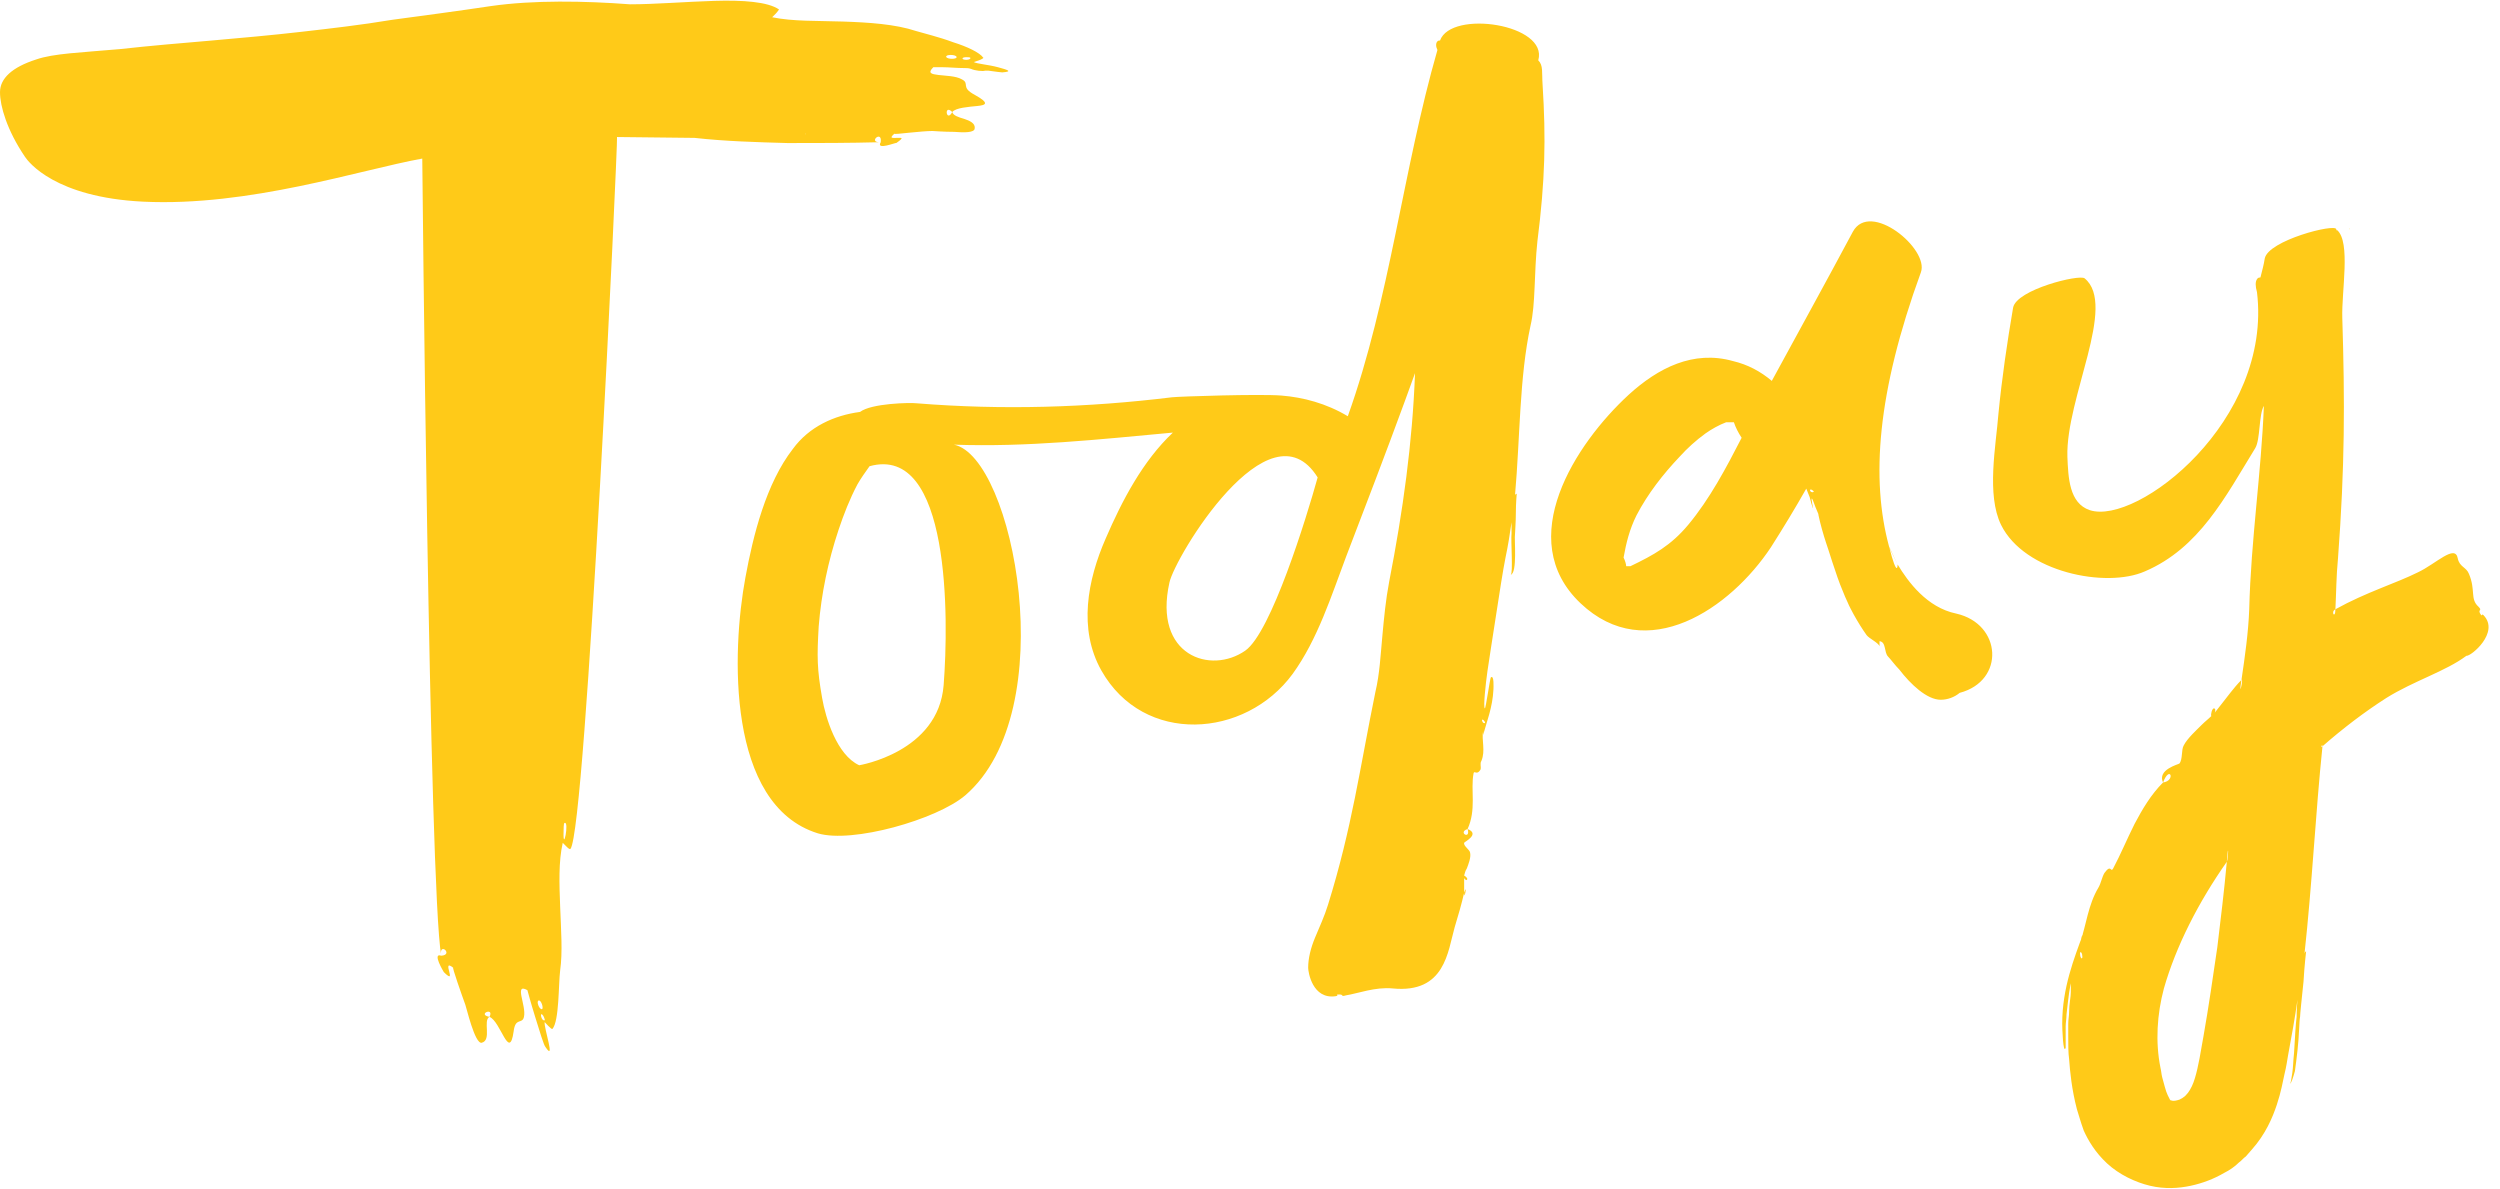 <?xml version="1.0" encoding="UTF-8" standalone="no"?><svg xmlns="http://www.w3.org/2000/svg" xmlns:xlink="http://www.w3.org/1999/xlink" fill="#ffca18" height="138" preserveAspectRatio="xMidYMid meet" version="1" viewBox="0.0 0.3 290.1 138.0" width="290.1" zoomAndPan="magnify"><g id="change1_1"><path clip-rule="evenodd" d="M179,10.1c-0.1-1.4,0.1-2.2-0.5-2.8c0,0,0,0,0,0c1.2-4.2-10.1-5.9-11.4-2.3c-0.1,0-0.2,0-0.3,0.1 c-0.2,0.2-0.2,0.6,0,1c-4,13.9-5.5,28.8-10.4,42.5c-2.5-1.5-5.2-2.2-7.7-2.4c0,0,0,0,0,0c-2.5-0.2-11.8,0.1-12.7,0.2 c-9.8,1.2-19.7,1.5-29.6,0.7c-0.8-0.1-5.3,0-6.6,1c-3,0.4-5.9,1.7-7.8,4.3c-3.1,4-4.6,10-5.5,14.9c-1.6,8.6-2.2,26.4,8.4,29.7 c4,1.2,13.8-1.6,17.1-4.4c11.4-9.8,5.6-39.3-1.3-40.7c8.5,0.3,16.7-0.6,25.4-1.4c-0.2,0.2,0.2-0.2,0,0c-3.5,3.3-5.9,7.9-7.8,12.3 c-2.1,4.8-3.2,10.5-0.5,15.3c4.9,8.7,16.7,7.9,22.2,0.4c2.9-4,4.5-9.1,6.2-13.6c2.3-6,4.6-12,6.8-18c0.4-1.1,0.8-2.2,1.2-3.3 c-0.3,8.1-1.4,16-3,24.2c-0.4,2.1-0.6,4.2-0.8,6.4c-0.2,2.1-0.3,4.3-0.8,6.4c-1.8,8.8-2.7,15.7-5.5,24.7c-0.4,1.3-1,2.6-1.5,3.8 c-0.5,1.2-0.8,2.4-0.8,3.5c0,0.5,0.5,3.7,3.2,3.3c0.5-0.1-0.2-0.2,0.4-0.2c0.6,0,0.1,0.3,0.8,0.1c1.3-0.2,3.4-1,5.4-0.8 c6.1,0.6,6.4-4.3,7.2-7.1c0.4-1.3,0.8-2.7,1.1-4c0.4-1.3,0,1.1,0,0c0-0.7,0-1.2,0-1.7c0.1,0.1,0.2,0.3,0.3,0.2 c0.2-0.1-0.1-0.4-0.3-0.5c0.1-0.3,0.1-0.5,0.3-0.8c0.2-0.5,0.5-1.3,0.4-1.8c0-0.4-0.8-0.8-0.7-1.2c0-0.1,1.9-1,0.4-1.6 c0.4,1.3-1.2,0.4,0,0c0.5-1.1,0.6-2.2,0.6-3.3c0-1.1-0.1-2.2,0.1-3.2c0.1-0.3,0.4,0.3,0.8-0.4c0.1-0.3-0.1-0.7,0.1-1 c0.5-1.2,0-2.4,0.2-3.5c0,0.2,0,0.3,0,0.5c0.4-1.5,1.1-3.2,1.2-5.3c0-0.2,0.1-1.7-0.3-1.4c-0.1,0.1-0.6,3.7-0.7,3.6 c-0.2-0.1,0.1-2.9,0.3-4.3c0.2-1.4,0.6-3.9,1-6.5c0.4-2.6,0.8-5.2,1.1-6.7c0.3-1.4,0.5-2.7,0.7-4.1c0,0.7,0,1.3,0,1.3 c-0.1,0.8,0.2,4.7-0.1,4.8c0.8-0.2,0.4-4.2,0.5-4.7c0-0.2,0.1-1.4,0.1-2.5c0-1.1,0.1-2.2,0.1-2.2c-0.1,0-0.2,0.1-0.2,0.2 c0.6-6.8,0.5-13.7,1.8-19.7c0.6-2.5,0.4-6.1,0.8-9.8C179.3,21.2,179.4,16.4,179,10.1z M109.5,79.8c-0.6,7.8-9.8,9.3-9.8,9.3 c-2.6-1.2-3.9-5.5-4.3-7.8c-0.6-3.4-0.6-4.8-0.4-8.3c0.3-3.8,1.1-7.6,2.3-11.2c0.6-1.8,1.3-3.6,2.2-5.3c0.4-0.7,0.9-1.4,1.4-2.1 C110.3,51.8,110.1,72.1,109.5,79.8z M144.5,75.8c-4,2.8-10.7,0.6-8.8-7.9c0.6-2.9,11.6-21.2,17.2-12.2 C151.6,60.4,147.5,73.7,144.5,75.8z M172.3,84.2c-0.2,0.1-0.4-0.3-0.3-0.4C172.2,83.8,172.4,84.2,172.3,84.2z M91.4,16.9 c3.6,0,7.1,0,10.8-0.1c-1.6,0.1,0.2-1.5,0,0c-0.6,1,1.8,0,1.8,0.1c1-0.7,0.6-0.6,0.1-0.6c-0.5,0-1,0.1-0.3-0.5 c-0.1,0.1,0.7,0,1.7-0.1c1-0.1,2.1-0.2,2.7-0.2c0.1,0,1.3,0.1,2.5,0.1c1.2,0.1,2.4,0.1,2.4-0.4c0.1-0.6-0.6-0.9-1.2-1.1 c-0.7-0.2-1.3-0.4-1.4-0.8c-0.7,1.3-1-1,0,0c0.4-0.5,1.9-0.6,2.9-0.7c1-0.1,1.5-0.3-0.3-1.3c-1.7-0.9-0.5-1.3-1.5-1.8 c-0.7-0.4-1.9-0.4-2.7-0.5c-0.8-0.1-1.3-0.2-0.6-0.9c0,0,0.4,0,1.1,0c0.7,0,1.6,0.1,2.6,0.1c0.2,0,0.4,0,0.7,0.1 c0.4,0.2,1.4,0.3,1.6,0.2c0.2,0,0.3,0,0.4,0c0.8,0.1,1.4,0.2,1.6,0.2c1.3-0.1,0.6-0.3-0.5-0.6c-1.1-0.3-2.5-0.4-2.8-0.6 c0,0,0.3-0.1,0.6-0.2c0.3-0.1,0.6-0.3,0.5-0.3c-0.4-0.6-1.9-1.3-3.5-1.8c-1.6-0.6-3.3-1-4.3-1.3c-2.4-0.8-5.5-1-8.5-1.1 c-3-0.1-5.8,0-8.2-0.5c0,0,0.2-0.2,0.4-0.4c0.2-0.2,0.4-0.5,0.4-0.5c-1.3-0.9-4.2-1.1-7.5-1c-3.3,0.1-6.9,0.4-9.8,0.4 C67.8,0.4,61.9,0.3,57,1c-4,0.6-7.8,1.1-11.5,1.6C41.9,3.2,38.4,3.6,34.9,4c-3.5,0.4-6.9,0.7-10.3,1C21.1,5.3,17.5,5.6,13.9,6 C9.4,6.4,6.2,6.5,4.2,7.2C1.4,8.1,0,9.4,0,11c0,1.6,0.8,4.4,2.9,7.5c0.4,0.6,3.5,4.7,13.7,5.2C28.9,24.3,41.8,20,49,18.7 c0,0,0.8,84.7,2.2,92.5c-0.3-1.7,1.5-0.1,0,0c-1.1-0.4,0.3,1.9,0.3,1.9c1.7,1.7-0.4-1.7,1.1-0.5c-0.2-0.2,1,3.2,1.4,4.3 c0.1,0.2,1.1,4.6,1.9,4.4c1.2-0.3,0.1-2.6,0.9-3c-1.5-0.3,0.6-1.2,0,0c1.3,0.5,2.3,5.2,2.8,1.7c0.2-1.7,1-0.8,1.2-1.7 c0.3-1.3-1.2-4,0.4-3.1c0,0,0.4,1.5,0.9,3.1c0.5,1.6,1,3.3,1.2,3.5c1.2,1.8-0.2-2.2-0.1-2.9c0,0,0.8,0.9,0.9,0.8 c0.8-0.9,0.7-5.2,0.9-6.8c0.3-2.1,0.1-4.7,0-7.4c-0.1-2.6-0.2-5.2,0.3-7.4c0,0,0.2,0.2,0.4,0.4c0.2,0.2,0.4,0.4,0.5,0.3 c1.8-2.3,5.5-81.9,5.4-82.6c1.9,0,7.1,0.1,9,0.1C84.2,16.7,87.8,16.8,91.4,16.9z M112.6,7c0.1,0.3-0.9,0.3-0.9,0.1 C111.6,6.9,112.5,6.9,112.6,7z M111,6.9c0.1,0.3-1.1,0.3-1.2,0C109.7,6.6,110.9,6.6,111,6.9z M99,16.4C99,16.4,99,16.4,99,16.4 C99,16.4,99,16.4,99,16.4C99,16.4,99,16.4,99,16.4z M93.5,15.8C93.6,16.2,93.4,15.6,93.5,15.8L93.5,15.8z M51.1,100.4 C51,100.4,51,100.4,51.1,100.4C51,100.4,51.1,100.4,51.1,100.4C51.1,100.4,51.1,100.4,51.1,100.4z M51.4,102c-0.1,0-0.1,0-0.1,0 C51.3,102,51.4,102,51.4,102C51.4,102,51.4,102,51.4,102z M62.5,116.4c0.3-0.1,0.6,0.9,0.4,1C62.6,117.5,62.2,116.5,62.5,116.4z M63.2,118.7c-0.3,0.1-0.5-0.6-0.4-0.7C63,117.9,63.3,118.7,63.2,118.7z M65.4,96.7c0-0.1,0-0.9,0.1-0.9 C66.1,95.5,65.3,99.5,65.4,96.7z M272.6,26.8c0,0,0.1,0.1,0.1,0.1C272.7,26.9,272.6,26.9,272.6,26.8z M288.2,71.7 c-0.3-0.3-0.1,0.3-0.4-0.2c-0.3-0.5,0.3-0.3-0.2-0.8c-1-0.9-0.3-1.9-1.1-3.8c-0.3-0.8-1.1-0.8-1.3-1.8c-0.3-1.7-2.5,0.6-4.6,1.6 c-2.6,1.3-6,2.3-9.6,4.3c0,1.2-0.6,0.3,0,0c0.1-1.9,0.1-3.9,0.3-5.9c0.8-10.7,0.8-18.2,0.5-27.9c-0.1-3.1,1-8.8-0.6-10.2 c0,0.1-0.1,0-0.1-0.1c-0.1-0.7-7.9,1.3-8.3,3.4c-0.1,0.7-0.3,1.4-0.5,2.2c-0.1,0-0.3,0-0.4,0.2c-0.2,0.3-0.2,0.8,0,1.5 c1.8,14.9-13.9,27.1-19.4,25.3c-2.4-0.8-2.5-3.8-2.6-6.2c-0.2-6.8,5.8-17.6,2-20.7c-0.6-0.5-7.9,1.3-8.3,3.4 c-0.7,4.1-1.3,8.2-1.7,12.3c-0.3,3.8-1.4,9.4,0.3,12.9c2.7,5.5,12.2,7.4,16.7,5.4c6.3-2.7,9.3-8.6,12.8-14.3c0.6-1,0.4-3.9,1-4.9 c-0.3,7.8-1.5,15.5-1.7,23.6c-0.1,2.7-0.5,5.5-0.9,8.2c0.3-0.3-0.4,2.5,0,0c-0.5,0.5-0.9,1-1.3,1.5c-0.8,1-1.3,1.7-1.8,2.3 c0.1-0.2,0.1-0.5-0.1-0.5c-0.2,0-0.4,0.7-0.3,0.9c-0.3,0.3-0.7,0.6-1.1,1c-0.6,0.6-1.7,1.6-2.1,2.4c-0.3,0.5-0.1,1.6-0.5,2.1 c-0.1,0.1-2.6,0.7-1.9,2.2c0.8-2.1,1.5-0.2,0,0c-1.4,1.4-2.4,3.1-3.3,4.8c-0.9,1.8-1.6,3.5-2.5,5.2c-0.3,0.5-0.2-0.6-1,0.5 c-0.3,0.5-0.4,1.2-0.7,1.7c-1.2,2-1.4,4.3-2.1,6.3c0.1-0.3,0.1-0.6,0.3-0.9c-1,2.8-2.4,6.2-2.4,10.4c0,0.5,0.1,3.6,0.4,2.8 c0,0,0-0.5,0-1.3c0-0.4,0-0.8,0-1.2c0-0.4,0.1-0.9,0.1-1.4c0.1-0.9,0.2-1.8,0.3-2.5c0.1-0.7,0.2-1.1,0.2-1.1c0,0.1,0,0.4,0,1 c0,0.6-0.2,1.4-0.2,2.3c0,0.5-0.1,0.9-0.1,1.4c0,0.5,0,1,0,1.5c0,1,0,1.9,0.1,2.6c0.1,1.4,0.3,3.5,0.9,5.8c0.2,0.6,0.4,1.4,0.8,2.5 c0.5,1.1,1.3,2.5,2.7,3.8c1.4,1.3,3.3,2.2,5,2.6c1.7,0.4,3.3,0.3,4.7,0c1.4-0.3,2.7-0.8,3.9-1.5c0.6-0.3,1.2-0.7,1.7-1.2 c0.3-0.2,0.5-0.5,0.8-0.7c0.2-0.2,0.5-0.6,0.7-0.8c1.6-1.8,2.4-3.7,2.9-5.2c0.5-1.5,0.7-2.7,0.9-3.6c0.2-0.8,0.3-1.5,0.4-2.1 c0.4-2.2,0.8-4.3,1.1-6.5c-0.1,1.1-0.1,1.9-0.1,2c-0.1,0.7-0.2,2.5-0.3,4.2c-0.1,0.9-0.1,1.6-0.2,2.3c-0.1,0.7-0.2,1.3-0.3,1.3 c0.2-0.1,0.4-0.8,0.6-1.5c0.1-0.7,0.2-1.5,0.3-2.4c0.2-1.7,0.2-3.5,0.3-3.9c0-0.3,0.2-2.2,0.4-4.1c0.1-1.8,0.3-3.5,0.3-3.5 c-0.1,0-0.2,0.2-0.2,0.4c0.9-8.2,1.3-16.5,2.1-24.2c-0.3,0.3,0-0.4,0,0c2.4-2.1,4.9-4,7.4-5.6c3.2-2,6.9-3.1,9.3-4.9 C286.7,76.5,290.1,73.7,288.2,71.7z M241.6,111.5c-0.2,0.1-0.3-0.7-0.2-0.7C241.6,110.7,241.7,111.4,241.6,111.5z M258.4,100.3 c-0.3,3.3-0.7,6.6-1.1,9.9c-0.5,3.4-1,6.9-1.6,10.3c-0.3,1.7-0.6,3.6-1,4.9c-0.2,0.7-0.5,1.3-0.8,1.7c-0.2,0.2-0.3,0.4-0.5,0.5 c-0.1,0.1-0.3,0.2-0.5,0.3c-0.3,0.1-0.7,0.2-0.9,0.1c-0.1,0-0.1,0-0.1,0c0,0,0,0-0.1-0.1c-0.1-0.2-0.4-0.7-0.6-1.5l-0.3-1.1 c-0.1-0.4-0.1-0.7-0.2-1.1c-0.6-3-0.4-6.2,0.4-9.2C252.5,110.1,255.1,105,258.4,100.3C258.6,97.6,258.6,99.9,258.4,100.3z M227,71.5 c-3.4-0.7-5.6-3.7-6.8-5.7c0,0,0,1.8-1-2.1c0,0.1,0.4,0.9,1,2.1l-1-2.1c-2.1-7.8-1.4-17.8,3.7-31.8c1-2.7-5.9-8.4-7.9-4.7 c-3.1,5.8-6.3,11.6-9.4,17.3c-1.3-1.1-2.8-1.9-4.5-2.3c-4.6-1.3-8.7,0.8-12.1,3.9c-6.2,5.7-13.4,16.8-5.6,24.2 c7.7,7.3,17.4,0.6,22.1-6.5c1.4-2.2,2.8-4.5,4.1-6.8c0.1,0.3,0.3,0.7,0.4,1c0.3,1.2,0.5,1.7,0.3,0.8c-0.2-1,0-0.7,0.2-0.1 c0.2,0.6,0.6,1.4,0.5,1.3c0.2,1,0.6,2.4,0.9,3.3c0.1,0.2,1.2,3.9,1.9,5.5c0.2,0.5,0.4,1,0.6,1.4c0.2,0.5,0.5,1,0.7,1.4 c0.5,0.9,1,1.7,1.5,2.4c0.3,0.4,1.4,0.9,1.5,1.3c0-0.1,0-0.1,0-0.2c0-0.2,0-0.4,0-0.4c0.8,0.1,0.5,1.3,1,1.8c0.3,0.3,0.8,1,1.3,1.5 c1.3,1.7,3.2,3.5,4.8,3.5c0.8,0,1.6-0.3,2.2-0.8C232.7,79.3,232.3,72.7,227,71.5z M195.9,61.2c-2,2.4-4,3.5-6.7,4.8 c-0.2,0-0.4,0-0.5,0c0-0.2-0.1-0.6-0.3-1c0.3-1.7,0.7-3.3,1.5-4.9c1.3-2.5,3.1-4.8,5-6.8c0.9-1,1.9-1.9,3-2.7c0.7-0.5,1.6-1,2.4-1.3 c0.4,0,0.7,0,0.9,0c0.2,0.6,0.5,1.2,0.9,1.8C200.3,54.6,198.4,58.2,195.9,61.2z M210.4,57.4c-0.2,0.1-0.5-0.2-0.3-0.3 C210.3,57.1,210.6,57.4,210.4,57.4z" fill-rule="evenodd"/></g></svg>